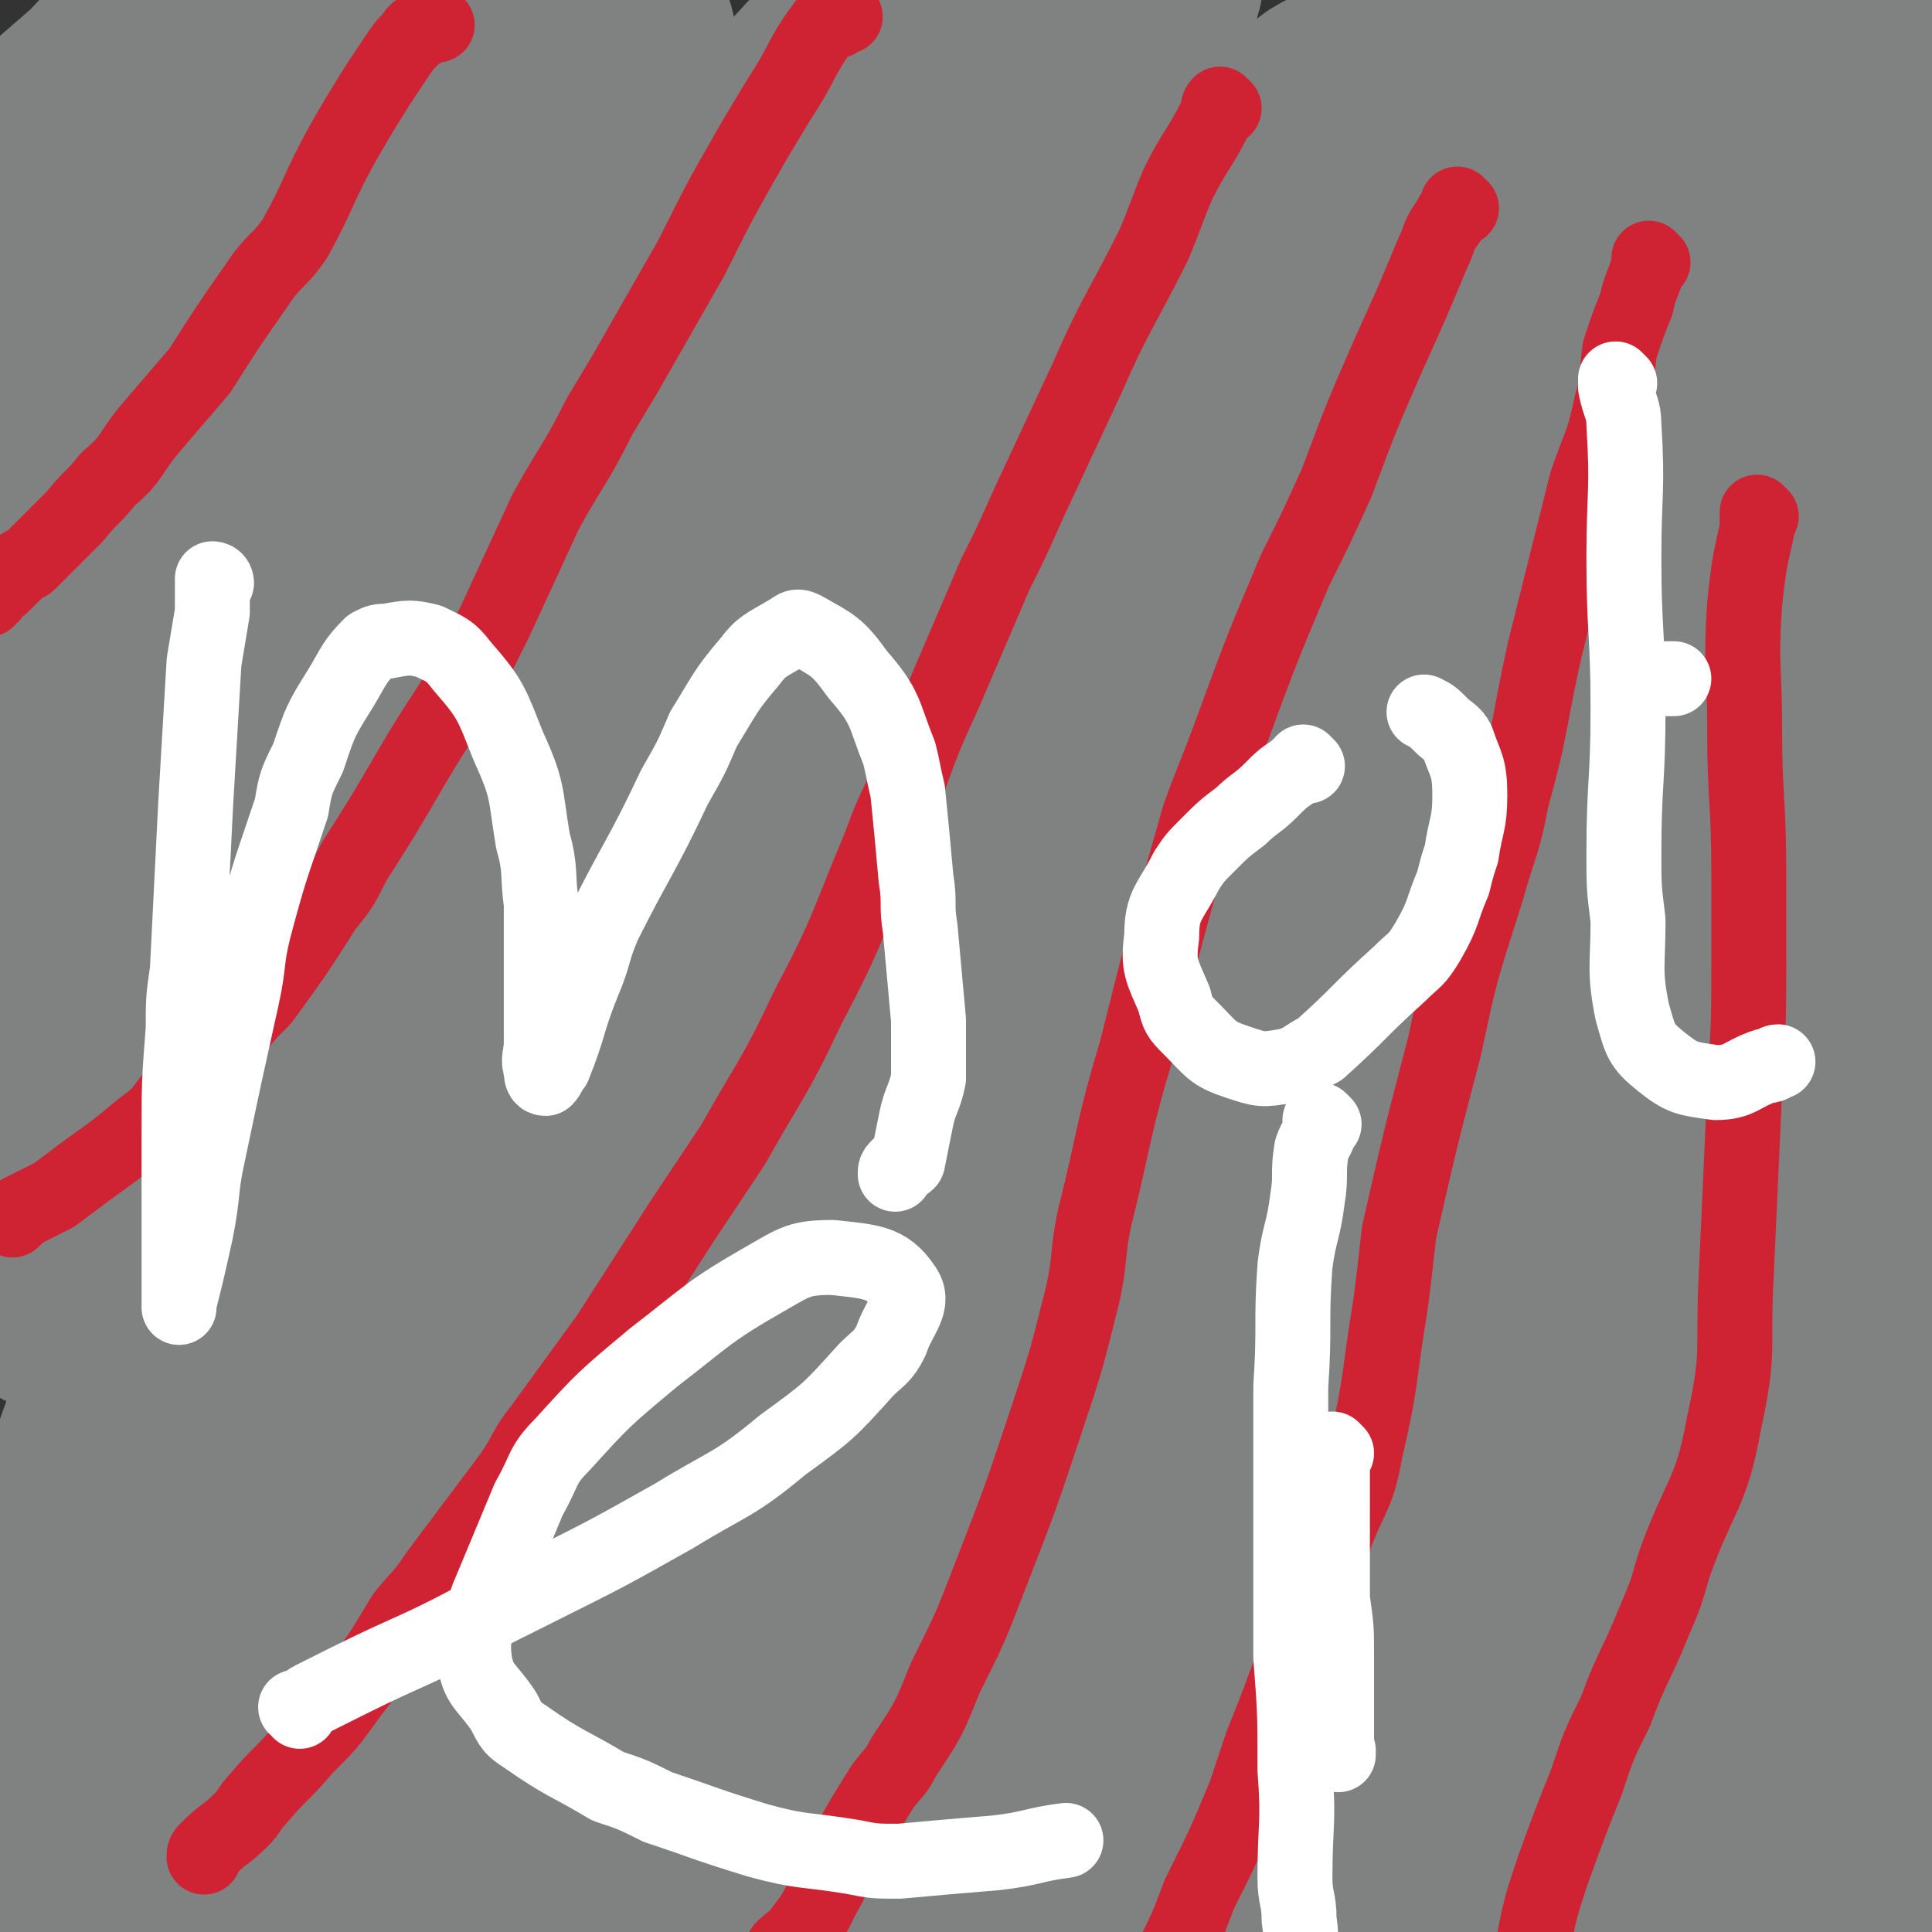 <svg viewBox='0 0 464 464' version='1.1' xmlns='http://www.w3.org/2000/svg' xmlns:xlink='http://www.w3.org/1999/xlink'><rect x="0" y="0" width="464" height="464" fill="#333333" stroke="none"/><g fill='none' stroke='#808282' stroke-width='60' stroke-linecap='round' stroke-linejoin='round'><path d='M133,101c0,0 -1,-1 -1,-1 0,0 1,0 1,1 -2,2 -2,2 -4,4 -8,13 -8,13 -17,25 -10,15 -10,15 -19,30 -21,32 -23,32 -42,65 -14,25 -14,25 -26,51 -6,13 -5,14 -10,28 0,2 -2,6 -1,5 7,-5 12,-7 19,-17 23,-34 21,-35 42,-71 10,-18 9,-18 19,-36 17,-34 18,-33 35,-67 10,-20 10,-20 20,-40 2,-5 2,-5 4,-10 1,-3 3,-8 1,-7 -13,13 -17,17 -32,35 -17,20 -17,20 -32,41 -37,53 -37,54 -73,108 -7,9 -14,20 -12,19 2,-2 12,-12 21,-25 32,-47 33,-47 62,-97 11,-18 10,-19 19,-38 16,-33 17,-32 31,-66 5,-13 8,-15 9,-27 0,-3 -3,-4 -6,-3 -8,5 -8,7 -16,15 -26,30 -26,30 -51,60 -13,17 -13,17 -25,34 -19,29 -19,29 -36,59 -7,11 -14,24 -12,23 3,-1 12,-12 21,-27 20,-29 19,-30 37,-60 10,-19 10,-20 19,-39 13,-29 14,-29 26,-59 5,-12 8,-17 7,-24 0,-3 -5,0 -9,3 -10,9 -9,11 -18,22 -27,36 -26,37 -53,73 -7,11 -7,10 -14,21 -8,11 -8,11 -15,23 -1,2 -3,5 -2,4 5,-3 8,-5 13,-11 18,-20 18,-21 33,-42 8,-11 8,-10 14,-22 9,-18 9,-18 16,-37 3,-7 3,-7 4,-14 0,-1 -1,-2 -1,-1 -12,9 -13,10 -25,22 -9,9 -9,10 -18,21 -13,17 -13,17 -25,35 -4,5 -6,8 -7,11 0,1 2,-2 3,-4 11,-10 11,-10 21,-21 6,-6 6,-6 11,-13 9,-13 9,-13 16,-28 2,-4 2,-4 3,-9 0,-6 0,-7 -1,-12 -1,-2 -1,-2 -3,-2 -8,2 -8,3 -16,7 -6,3 -6,4 -10,8 -9,8 -10,8 -18,18 -4,5 -4,5 -7,11 -1,3 -2,4 -1,6 1,1 2,1 5,1 11,-2 12,-2 23,-6 8,-4 9,-4 16,-10 12,-11 12,-12 23,-25 4,-4 3,-4 7,-9 3,-5 3,-5 6,-11 1,0 1,-1 0,-1 -9,9 -9,11 -19,21 -11,11 -14,10 -23,22 -17,24 -16,25 -30,52 -5,10 -5,11 -7,22 -5,23 -6,23 -7,45 -1,20 -1,21 3,41 3,11 4,11 10,21 11,18 12,18 26,34 4,5 5,6 11,8 12,5 13,5 26,6 8,1 10,2 17,-2 22,-15 23,-16 40,-36 24,-28 21,-30 42,-60 11,-17 10,-17 21,-34 18,-28 18,-29 37,-56 12,-17 13,-17 25,-33 5,-6 5,-6 9,-11 4,-4 8,-11 7,-9 -2,3 -6,10 -13,20 -14,22 -16,21 -29,44 -20,37 -19,38 -35,77 -18,42 -18,42 -33,85 -17,45 -16,45 -32,91 -10,30 -10,30 -20,60 -5,13 -12,28 -11,27 1,-2 8,-17 15,-34 7,-20 8,-20 14,-40 15,-43 13,-44 29,-87 22,-57 23,-57 46,-113 18,-43 19,-42 38,-85 12,-27 12,-26 24,-53 5,-11 5,-11 9,-23 1,-2 2,-4 1,-3 -11,10 -16,11 -26,26 -37,54 -35,56 -69,113 -10,17 -10,17 -19,35 -24,50 -25,50 -47,101 -18,39 -16,40 -33,79 -12,28 -12,27 -25,54 -4,9 -12,21 -8,18 7,-6 18,-16 29,-36 15,-25 13,-27 24,-54 9,-19 8,-20 17,-39 15,-35 14,-35 31,-70 15,-31 15,-30 31,-61 11,-19 11,-19 21,-38 5,-9 5,-10 9,-18 0,0 -1,1 -1,1 -19,33 -20,33 -39,66 -16,28 -16,28 -31,57 -18,34 -17,34 -34,69 -15,31 -14,32 -30,62 -12,23 -12,23 -27,45 -7,11 -8,10 -16,21 -2,3 -5,7 -4,5 10,-13 15,-17 27,-36 15,-24 13,-25 26,-51 32,-65 32,-65 63,-131 18,-39 17,-40 34,-79 11,-25 12,-25 22,-51 6,-14 6,-14 11,-29 1,-6 2,-8 1,-11 -1,-1 -3,0 -4,2 -15,19 -15,19 -29,40 -7,11 -7,11 -14,22 -14,27 -13,27 -26,53 -5,11 -6,10 -11,21 -8,16 -8,16 -15,32 -2,5 -6,10 -4,11 2,1 6,-3 11,-8 7,-5 7,-5 12,-12 16,-20 15,-21 30,-41 6,-8 6,-7 11,-16 12,-19 11,-19 21,-39 8,-13 8,-13 14,-27 5,-8 4,-8 9,-16 1,-2 2,-2 2,-5 1,-2 2,-4 0,-4 -2,-1 -5,0 -8,3 -7,4 -7,5 -13,11 -20,20 -20,20 -39,42 -10,13 -10,13 -19,27 -17,26 -18,25 -33,52 -14,25 -12,26 -25,52 -4,9 -4,9 -9,17 -6,12 -6,12 -12,24 -2,4 -4,6 -4,8 0,0 2,-1 3,-2 21,-25 22,-25 41,-50 9,-11 8,-11 15,-23 15,-27 15,-27 30,-56 14,-28 13,-28 28,-56 5,-10 6,-10 12,-20 10,-19 11,-18 21,-37 7,-12 7,-13 12,-26 2,-5 1,-6 3,-11 0,-2 0,-2 0,-3 -2,-1 -3,-1 -5,0 -2,1 -2,2 -4,4 -10,9 -10,9 -19,20 -6,6 -5,6 -10,13 -12,19 -12,19 -23,39 -8,13 -8,14 -14,28 -4,8 -4,8 -7,16 -5,17 -5,17 -10,34 -2,7 -2,7 -3,13 -4,14 -4,13 -7,27 -3,15 -2,15 -6,30 -1,7 -2,6 -3,13 -2,9 -2,9 -4,18 -1,6 -1,6 -2,11 -3,14 -3,14 -5,27 -1,6 -1,6 -2,12 -1,9 -1,9 -3,18 -1,4 -1,4 -1,7 -2,8 -2,8 -4,15 -2,8 -2,8 -3,17 -1,4 -1,4 -2,8 -1,6 -1,6 -2,13 -1,2 -1,2 -1,4 0,1 -1,3 -1,2 0,0 1,-1 2,-3 6,-20 7,-20 12,-42 9,-34 10,-34 17,-69 5,-25 3,-25 7,-50 2,-10 2,-10 4,-21 3,-14 4,-14 6,-29 0,-4 0,-7 -2,-8 -2,-1 -4,1 -6,3 -13,19 -14,19 -25,39 -18,32 -16,32 -33,65 -13,24 -15,23 -25,48 -11,29 -11,29 -17,59 -1,5 0,6 1,11 3,9 2,11 7,17 5,6 6,6 14,9 4,1 6,1 9,-2 21,-17 22,-17 39,-39 13,-16 12,-17 22,-37 16,-33 15,-34 29,-69 9,-24 9,-24 17,-49 3,-8 3,-7 4,-16 2,-11 4,-13 2,-22 -1,-5 -5,-8 -8,-6 -16,13 -17,17 -31,36 -12,16 -11,17 -21,35 -18,36 -18,36 -35,72 -13,28 -11,28 -23,56 -6,14 -6,14 -12,28 -2,3 -3,4 -2,7 1,4 2,5 7,8 3,2 4,2 8,1 14,-1 16,1 29,-5 21,-11 20,-13 40,-27 7,-5 7,-6 13,-12 10,-10 11,-10 18,-22 6,-9 5,-10 7,-21 1,-4 2,-5 1,-9 -1,-4 -2,-7 -5,-9 -2,-1 -4,2 -7,5 -15,12 -16,12 -30,27 -9,9 -8,10 -16,21 -14,17 -14,17 -28,34 -9,11 -9,11 -18,23 -3,5 -3,5 -6,10 -4,7 -4,7 -6,14 -1,3 -2,4 -1,5 4,6 5,6 11,10 4,2 4,3 9,2 16,-2 17,-1 32,-8 19,-7 19,-9 37,-20 8,-4 8,-5 14,-10 18,-16 17,-16 34,-33 6,-6 6,-7 12,-14 7,-8 7,-8 13,-17 4,-6 4,-6 6,-13 1,-4 1,-4 1,-9 -1,-11 -1,-12 -3,-23 -1,-5 0,-6 -4,-10 -7,-9 -8,-10 -18,-15 -6,-3 -7,-4 -13,-1 -26,10 -28,10 -51,27 -22,16 -20,18 -39,38 -18,20 -19,20 -35,41 -10,11 -11,11 -17,24 -2,3 -1,6 1,8 3,2 5,1 10,0 19,-5 21,-3 39,-13 35,-20 33,-23 67,-47 10,-7 10,-6 19,-14 30,-27 31,-27 59,-56 19,-19 19,-19 35,-41 17,-22 16,-23 31,-46 8,-13 8,-13 15,-26 10,-20 11,-19 19,-40 6,-14 5,-14 8,-29 1,-5 2,-5 1,-10 -1,-6 -1,-9 -6,-12 -3,-2 -6,-1 -9,2 -22,17 -24,17 -41,38 -14,19 -12,21 -23,43 -17,35 -19,35 -32,72 -7,21 -7,22 -9,44 -1,13 0,14 2,26 1,5 2,9 6,9 6,-2 9,-5 14,-13 18,-33 17,-35 32,-70 7,-15 6,-15 10,-30 11,-37 11,-37 20,-74 8,-33 8,-33 14,-66 4,-20 5,-20 7,-40 1,-6 1,-13 -2,-12 -4,1 -8,7 -12,16 -24,54 -27,54 -45,111 -16,53 -12,54 -22,109 -6,32 -6,32 -10,65 -2,13 -3,14 -3,27 -1,2 1,3 2,2 4,-11 5,-13 8,-26 8,-36 7,-36 15,-72 3,-17 4,-17 8,-33 8,-32 7,-33 16,-64 7,-28 8,-27 16,-54 3,-11 3,-11 6,-21 4,-15 4,-15 9,-30 2,-6 2,-6 3,-11 2,-7 3,-8 4,-15 1,-2 0,-5 -1,-5 -2,0 -2,3 -4,5 -8,13 -9,13 -16,26 -5,10 -5,10 -8,20 -6,21 -6,21 -11,43 -2,9 -3,9 -4,18 -1,13 -1,13 -1,25 0,9 1,9 2,17 1,2 1,3 2,3 3,1 5,1 8,-2 6,-6 6,-7 10,-16 9,-18 9,-18 15,-36 9,-23 8,-23 15,-46 3,-8 3,-8 5,-16 3,-13 3,-13 6,-25 1,-4 1,-4 1,-9 1,-5 1,-5 1,-11 0,-1 0,-2 -1,-3 -2,-1 -3,-1 -5,0 -2,1 -2,2 -4,4 -4,6 -5,6 -9,12 -2,3 -1,3 -2,6 -1,2 -2,3 -3,5 0,1 1,1 2,2 4,1 4,1 9,1 5,0 5,0 10,0 11,-1 11,-2 22,-3 10,-2 10,-2 21,-4 4,-1 4,-1 9,-2 9,-1 10,0 18,-3 9,-3 9,-3 17,-7 4,-1 4,-2 8,-4 5,-3 5,-3 11,-7 2,-1 2,-1 4,-3 3,-2 3,-2 5,-4 1,0 2,-1 2,0 0,2 1,3 0,5 -3,7 -4,6 -7,13 -15,28 -16,28 -30,57 -13,27 -14,27 -24,55 -11,30 -11,30 -19,60 -6,29 -7,30 -9,59 -2,28 0,28 1,55 0,23 0,23 1,46 0,5 1,5 1,11 0,4 0,10 0,8 1,-5 2,-11 3,-23 2,-15 0,-15 2,-29 6,-42 7,-42 15,-83 4,-21 4,-21 8,-41 8,-31 7,-32 17,-63 10,-31 11,-31 22,-63 3,-9 3,-9 6,-18 1,-3 2,-5 2,-6 0,0 -2,1 -3,2 -18,28 -18,28 -34,57 -10,19 -10,19 -17,39 -13,37 -12,37 -22,74 -11,41 -10,41 -20,81 -7,32 -7,32 -13,64 -3,13 -2,13 -5,26 0,2 -1,5 -1,4 0,-4 0,-8 0,-15 3,-35 3,-35 8,-69 4,-34 6,-33 12,-67 7,-36 6,-36 14,-72 8,-32 8,-32 18,-64 7,-21 8,-20 15,-41 1,-5 1,-5 3,-10 1,-5 4,-11 2,-10 -3,1 -7,6 -12,14 -11,17 -12,17 -20,36 -21,50 -21,50 -38,101 -18,55 -17,55 -32,111 -8,32 -7,32 -14,64 -4,16 -4,16 -7,31 -1,4 -2,8 -2,8 1,0 2,-4 4,-9 14,-40 14,-40 29,-80 6,-15 6,-16 12,-31 15,-34 16,-34 32,-67 11,-23 11,-23 22,-45 5,-12 8,-13 11,-24 0,-2 -3,-4 -5,-3 -7,3 -9,5 -15,12 -28,37 -29,37 -54,75 -16,25 -16,26 -29,52 -21,44 -19,45 -39,89 -7,17 -7,17 -14,34 -2,5 -2,5 -4,10 0,1 0,1 1,1 9,-5 10,-5 19,-12 18,-12 18,-13 36,-26 8,-7 8,-7 17,-14 14,-12 15,-11 29,-23 9,-8 10,-8 18,-17 3,-2 3,-2 4,-5 2,-2 4,-4 2,-5 -6,-1 -8,0 -16,1 -7,2 -8,1 -14,5 -19,11 -20,12 -38,25 -10,8 -9,10 -19,18 -15,14 -14,14 -30,27 -13,11 -14,10 -28,20 -8,7 -7,8 -16,14 -15,12 -15,13 -32,24 -6,4 -6,4 -13,7 -8,4 -9,3 -18,6 -2,1 -2,1 -5,1 -4,1 -5,0 -9,0 -2,0 -2,1 -4,0 -4,-1 -4,-1 -8,-2 -2,-1 -2,-1 -5,-2 -6,-3 -6,-4 -12,-6 -8,-2 -8,-2 -16,-3 -5,-1 -5,-1 -10,-1 -10,0 -10,1 -20,1 -4,1 -4,1 -8,1 -5,1 -5,3 -9,2 -2,0 -4,-1 -4,-3 0,-3 1,-4 5,-6 13,-9 13,-9 28,-15 9,-4 10,-3 20,-5 24,-4 24,-5 48,-8 26,-3 26,-2 52,-4 25,-2 25,-3 49,-5 19,-1 19,-1 37,-2 15,0 15,0 29,0 12,1 12,1 24,1 6,1 6,1 12,1 14,1 14,0 29,0 9,0 9,1 17,0 22,-1 23,1 43,-4 21,-6 22,-7 40,-18 7,-3 6,-5 11,-12 9,-12 8,-12 17,-25 '/><path d='M418,139c-1,0 -1,-1 -1,-1 0,0 0,0 0,1 0,3 -1,3 -1,7 1,12 1,12 2,24 2,45 2,45 4,89 1,37 1,37 2,73 0,17 0,17 0,33 0,5 0,6 0,9 0,1 1,-1 1,-2 1,-7 1,-7 1,-14 1,-28 0,-28 1,-57 0,-17 0,-17 1,-34 3,-41 3,-41 8,-82 4,-39 5,-39 12,-77 4,-21 4,-21 8,-43 2,-8 2,-9 3,-16 0,0 0,1 0,1 -8,47 -11,46 -16,93 -5,56 -5,56 -5,112 -1,47 0,47 3,93 2,26 4,26 7,51 1,10 1,10 3,21 0,2 1,5 1,4 0,-4 0,-8 0,-15 -2,-32 -3,-32 -3,-63 0,-19 0,-19 1,-37 3,-37 3,-37 6,-75 3,-32 4,-32 7,-63 2,-24 2,-24 3,-48 0,-9 0,-9 0,-17 0,-10 0,-10 0,-19 0,-2 0,-4 0,-4 -1,1 -2,3 -2,7 -2,26 -1,26 -2,53 0,23 0,23 0,46 0,60 -1,60 0,120 0,35 1,35 2,70 0,14 1,14 1,29 0,5 0,5 0,11 0,0 0,2 0,1 -1,-4 -1,-5 -2,-10 -1,-11 -2,-11 -3,-21 -4,-34 -5,-34 -8,-68 -3,-33 -3,-33 -4,-67 -1,-11 0,-11 0,-22 0,-13 0,-14 -1,-27 -1,-3 -1,-9 -3,-7 -11,19 -15,23 -22,49 -11,37 -9,38 -15,76 -3,20 -2,20 -2,40 0,22 1,22 2,44 0,6 1,6 1,12 0,1 0,3 0,2 3,-7 3,-9 5,-18 5,-22 5,-22 10,-44 2,-13 2,-13 5,-26 3,-18 4,-18 7,-37 1,-11 1,-11 0,-22 0,-3 1,-5 -2,-6 -5,-1 -9,-3 -13,2 -17,15 -21,16 -29,37 -12,30 -9,32 -12,65 -1,11 0,12 3,23 5,16 4,18 14,31 6,8 9,7 18,10 5,2 5,1 10,0 11,-2 11,-1 20,-5 5,-3 5,-4 8,-9 5,-9 5,-10 9,-20 2,-6 1,-6 3,-12 0,-1 0,-1 1,-2 0,0 1,-1 1,0 -1,4 -1,5 -2,10 -2,4 -2,4 -4,7 -5,11 -6,10 -11,21 -2,4 -2,5 -3,9 -3,7 -3,7 -6,14 0,1 0,1 -1,3 -1,0 -1,0 -1,1 0,0 0,0 0,0 0,0 0,0 0,-1 0,-1 0,-1 0,-2 0,-1 0,-1 1,-2 3,-4 3,-4 7,-7 3,-3 3,-3 7,-6 2,-1 3,-1 4,-2 0,0 -1,-1 -2,-1 -11,0 -11,0 -22,0 -11,1 -11,1 -21,2 -27,2 -27,1 -53,5 -25,4 -25,5 -50,11 -10,3 -10,4 -21,7 -17,5 -17,6 -34,10 -12,3 -12,2 -24,4 -5,0 -5,0 -10,0 -8,1 -8,1 -17,2 -9,1 -9,1 -18,2 -4,1 -4,1 -8,1 -8,1 -8,0 -17,1 -6,1 -6,1 -12,2 -2,1 -2,0 -4,1 -2,0 -2,0 -4,0 0,0 0,0 0,0 0,0 0,0 0,0 0,1 -1,0 -1,0 1,-1 2,-1 3,-1 7,-2 7,-2 15,-3 7,-2 7,-1 14,-2 23,-4 23,-4 45,-9 23,-4 23,-5 46,-10 12,-2 12,-3 23,-4 23,-3 23,-3 46,-5 10,-1 10,-1 21,-1 19,-1 19,-2 39,-2 18,0 18,1 37,1 5,1 5,1 11,1 3,1 3,1 7,1 '/><path d='M313,44c0,0 -1,0 -1,-1 0,0 0,1 0,1 0,0 0,0 0,0 2,-2 2,-2 4,-3 5,-3 5,-2 9,-5 6,-3 6,-3 12,-7 13,-6 13,-6 26,-13 12,-6 12,-6 25,-11 10,-4 10,-4 21,-7 4,-2 5,-1 10,-2 7,-1 7,-1 15,-1 2,0 2,0 5,0 3,0 3,-1 5,0 1,0 1,1 0,1 -1,1 -1,1 -2,1 -7,2 -7,3 -14,4 -12,3 -12,2 -25,4 -6,1 -6,1 -12,1 -10,0 -10,0 -20,0 -8,0 -8,0 -15,0 -3,0 -3,0 -5,0 -3,0 -3,0 -6,0 -1,0 -1,0 -1,0 -1,-1 0,-2 -1,-3 0,0 0,0 0,0 '/></g>
<g fill='none' stroke='#CF2233' stroke-width='18' stroke-linecap='round' stroke-linejoin='round'><path d='M105,6c0,0 -1,0 -1,-1 0,0 1,1 1,1 0,0 0,0 0,0 -1,0 -2,0 -3,1 -1,0 -2,0 -3,2 -2,2 -2,2 -4,5 -2,3 -2,3 -4,6 -5,8 -5,8 -9,15 -6,11 -5,11 -11,22 -4,6 -5,5 -9,11 -7,10 -7,10 -14,21 -6,7 -6,7 -12,14 -5,6 -4,7 -10,12 -4,5 -4,4 -8,9 -2,2 -2,2 -4,4 -3,3 -3,3 -7,7 -1,1 -1,0 -2,1 -2,2 -2,2 -4,4 -1,1 -1,1 -3,2 0,0 0,0 0,1 -1,0 -1,0 -1,1 '/><path d='M203,4c0,0 -1,0 -1,-1 0,0 1,1 1,1 -1,0 -1,0 -2,1 -1,0 -2,0 -3,1 -6,8 -5,9 -11,18 -3,5 -3,5 -6,10 -8,14 -8,14 -15,28 -8,14 -8,14 -16,28 -3,5 -3,5 -6,10 -6,12 -7,12 -13,23 -6,13 -6,13 -12,26 -3,6 -3,6 -6,12 -6,11 -7,11 -14,23 -7,12 -7,12 -14,23 -3,6 -3,6 -7,11 -7,11 -7,11 -15,22 -4,4 -4,4 -7,8 -7,8 -7,8 -15,16 -3,4 -3,4 -7,7 -6,5 -6,5 -13,10 -4,3 -4,3 -8,6 -2,1 -2,1 -4,2 -2,1 -2,1 -4,2 -1,1 -1,1 -2,2 '/><path d='M294,26c0,0 -1,-1 -1,-1 -1,1 0,2 -1,3 -4,8 -5,8 -9,16 -3,7 -3,8 -6,15 -8,16 -9,16 -16,32 -7,15 -7,15 -14,30 -4,9 -4,9 -8,17 -6,14 -6,14 -12,28 -5,11 -5,11 -9,22 -4,8 -4,8 -7,16 -8,19 -7,19 -17,38 -8,17 -9,17 -18,33 -6,9 -6,9 -12,18 -9,14 -9,14 -18,28 -8,11 -8,11 -16,22 -4,5 -3,5 -7,11 -9,12 -9,12 -18,24 -4,6 -4,5 -8,10 -6,10 -6,10 -13,19 -5,7 -5,7 -11,13 -5,6 -6,6 -11,12 -2,2 -2,3 -4,5 -4,4 -4,3 -8,7 -1,1 -1,1 -1,2 '/><path d='M351,50c0,0 -1,0 -1,-1 0,0 0,1 0,1 0,0 0,0 0,0 -1,1 -1,1 -2,3 -3,4 -2,4 -4,8 -5,12 -5,12 -10,23 -7,16 -7,16 -13,32 -5,11 -5,11 -10,21 -8,19 -8,19 -15,38 -4,11 -4,10 -8,21 -8,28 -8,28 -15,56 -6,20 -5,20 -10,40 -2,9 -1,10 -3,19 -4,16 -4,16 -9,31 -6,18 -6,18 -13,36 -5,13 -5,13 -11,25 -4,10 -4,10 -10,19 -2,4 -2,3 -5,7 -5,8 -5,8 -10,17 -2,3 -1,3 -3,7 -3,5 -2,5 -6,10 -2,3 -3,3 -5,5 0,0 0,0 0,0 '/><path d='M397,63c-1,0 -1,-1 -1,-1 0,0 0,1 0,1 0,0 0,0 0,0 -1,5 -2,5 -3,10 -2,5 -2,5 -4,11 -1,7 0,7 -2,13 -2,10 -3,10 -6,19 -5,20 -5,20 -10,40 -4,18 -3,18 -8,36 -2,11 -3,11 -6,22 -6,19 -6,18 -10,37 -6,23 -6,23 -11,45 -1,9 -1,9 -2,17 -3,18 -2,18 -6,35 -2,11 -3,10 -7,20 -5,15 -5,15 -10,30 -4,11 -4,11 -8,21 -2,6 -2,6 -4,12 -5,12 -5,12 -11,24 -3,8 -3,8 -7,16 -1,3 -1,3 -2,6 -2,3 -2,3 -5,5 0,1 0,1 -1,1 '/><path d='M423,124c-1,0 -1,-1 -1,-1 0,0 0,0 0,1 0,1 0,1 0,3 -2,9 -2,9 -3,18 -1,15 0,15 0,30 0,17 1,17 1,35 0,9 0,9 0,19 0,16 0,16 -1,33 -1,22 -1,22 -2,44 -1,18 1,18 -3,36 -3,17 -6,17 -12,34 -2,7 -2,7 -5,14 -4,10 -5,10 -9,21 -4,8 -4,8 -7,17 -4,10 -4,10 -8,21 -3,9 -3,9 -5,19 -2,4 -1,5 -2,9 '/></g>
<g fill='none' stroke='#FFFFFF' stroke-width='18' stroke-linecap='round' stroke-linejoin='round'><path d='M52,140c0,0 0,-1 -1,-1 0,0 1,0 1,1 0,0 0,0 0,0 0,0 -1,-1 -1,-1 0,3 0,4 0,8 -1,6 -1,6 -2,12 -1,17 -1,17 -2,34 -1,20 -1,20 -2,40 -1,7 -1,7 -1,14 -1,13 -1,13 -1,26 0,12 0,12 0,23 0,4 0,4 0,7 0,5 0,5 0,9 0,1 0,2 0,2 0,0 0,0 0,-1 2,-8 2,-8 4,-17 2,-10 1,-10 3,-19 4,-19 4,-19 8,-37 2,-9 1,-9 3,-17 4,-15 4,-14 9,-29 1,-6 1,-6 4,-12 3,-9 3,-9 8,-17 3,-5 3,-6 7,-10 2,-1 2,-1 4,-1 5,-1 6,-1 10,0 4,2 5,2 8,6 7,8 7,9 11,19 5,11 4,11 6,23 2,7 1,8 2,15 0,13 0,13 0,26 0,3 0,3 0,7 0,4 -1,4 0,7 0,1 0,2 1,2 1,-1 1,-2 2,-3 4,-10 3,-10 7,-20 3,-7 2,-7 5,-14 8,-16 9,-16 17,-33 4,-7 4,-7 7,-14 5,-8 5,-9 11,-16 3,-4 4,-4 9,-7 2,-1 2,-2 4,-1 7,4 8,4 13,11 7,8 6,9 10,19 1,4 1,5 2,9 1,10 1,10 2,21 1,6 0,6 1,12 1,11 1,11 2,22 0,7 0,7 0,14 -1,5 -2,5 -3,10 -1,5 -1,5 -2,10 -1,1 -1,0 -2,1 -1,1 -1,1 -1,2 '/><path d='M314,184c0,0 -1,-1 -1,-1 0,0 0,0 0,1 0,0 0,0 0,0 -1,0 -1,0 -2,1 -3,2 -3,2 -6,5 -3,3 -4,3 -7,6 -4,3 -4,3 -8,7 -3,3 -3,3 -5,6 -4,8 -6,8 -6,16 -1,7 0,8 3,15 1,4 1,4 4,7 5,5 5,6 11,8 6,2 6,2 12,1 4,-1 4,-2 8,-4 10,-9 9,-9 19,-18 4,-4 4,-3 7,-8 4,-7 3,-7 6,-14 1,-4 1,-4 2,-7 1,-7 2,-7 2,-14 0,-7 -1,-7 -3,-13 -1,-2 -2,-2 -4,-4 -2,-2 -2,-2 -4,-3 '/><path d='M389,92c0,0 -1,-1 -1,-1 0,0 0,1 0,1 0,0 0,0 0,0 0,0 0,0 0,1 1,5 2,5 2,9 1,16 0,16 0,32 0,18 1,18 1,36 0,18 -1,18 -1,35 0,8 0,8 1,16 0,11 -1,12 1,22 2,7 2,8 7,12 5,4 6,4 13,5 6,0 6,-2 12,-4 2,0 2,-1 3,-1 '/><path d='M393,165c-1,0 -1,-1 -1,-1 0,0 0,1 0,1 2,-1 2,-1 3,-1 3,-1 3,-1 6,-1 1,0 0,0 1,0 '/><path d='M72,411c0,0 0,-1 -1,-1 0,0 1,1 1,0 1,0 1,-1 3,-2 4,-2 4,-2 8,-4 16,-8 16,-7 31,-15 8,-4 8,-4 16,-8 16,-8 16,-8 32,-17 13,-8 14,-7 26,-17 11,-8 11,-8 20,-18 3,-3 4,-3 6,-7 2,-6 6,-9 3,-13 -4,-6 -8,-6 -17,-7 -8,0 -9,1 -16,5 -14,8 -14,9 -27,19 -12,10 -12,10 -22,21 -5,5 -4,6 -8,13 -5,12 -5,12 -10,24 -2,7 -4,8 -3,15 1,6 3,6 7,12 2,4 2,4 5,6 10,7 10,6 20,12 6,2 6,2 12,5 12,4 11,4 24,8 11,3 11,2 23,4 5,1 5,1 11,1 11,-1 11,-1 23,-2 9,-1 9,-2 17,-3 '/><path d='M321,349c0,0 -1,-1 -1,-1 0,0 0,0 0,0 0,0 0,0 0,0 0,3 0,3 0,5 0,4 0,4 0,8 0,6 0,6 0,12 0,5 0,5 0,11 1,7 1,7 1,14 0,4 0,4 0,8 0,2 0,2 0,4 0,1 0,1 0,2 0,1 0,1 0,1 0,1 0,1 0,2 0,1 0,1 0,1 0,1 0,1 0,1 0,0 0,0 0,0 0,1 0,1 0,1 0,0 0,0 0,0 0,1 0,1 0,1 0,0 0,0 0,0 0,0 0,0 0,0 0,1 0,1 0,2 0,0 0,0 0,-1 0,0 0,0 0,0 1,1 0,0 0,0 0,0 0,0 0,0 0,1 0,1 0,1 0,0 0,0 0,0 1,1 0,0 0,0 0,0 0,0 0,0 0,0 0,0 0,0 1,1 0,0 0,0 0,0 0,0 0,0 '/><path d='M318,270c0,0 -1,-1 -1,-1 0,0 0,0 0,1 0,0 0,0 0,0 1,0 0,-1 0,-1 0,0 0,0 0,1 0,3 -1,3 -2,6 -1,6 0,6 -1,12 -1,8 -2,8 -3,16 -1,14 0,14 -1,29 0,17 0,17 0,35 0,15 0,15 0,30 1,13 1,13 1,27 1,13 0,13 0,26 0,5 1,5 1,10 1,7 0,7 0,15 0,4 1,4 1,8 0,3 0,3 0,7 0,0 1,0 1,1 1,1 1,1 2,2 1,2 1,2 2,3 '/></g>
</svg>
